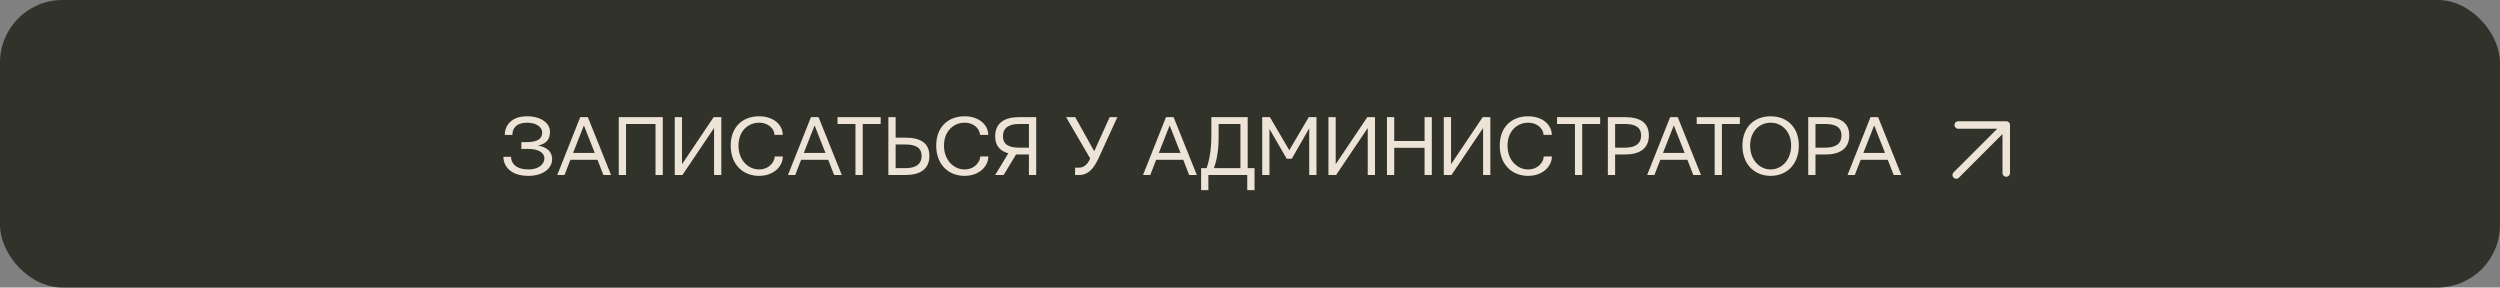 <?xml version="1.0" encoding="UTF-8"?> <svg xmlns="http://www.w3.org/2000/svg" width="400" height="46" viewBox="0 0 400 46" fill="none"><rect x="0" y="0" width="400" height="46" fill="#808080" stroke="none"/> <rect width="400" height="46" rx="10" fill="#31332B"></rect> <path d="M80.547 25.088H81.764C81.764 26.154 82.598 27.111 84.566 27.111C86.057 27.111 87.096 26.373 87.096 25.334C87.096 24.377 86.084 23.83 84.512 23.83H83.418V22.736H84.361C85.852 22.736 86.754 22.271 86.754 21.232C86.754 20.275 85.756 19.633 84.32 19.633C82.625 19.633 81.982 20.521 81.982 21.588H80.766C80.766 20.166 81.723 18.607 84.32 18.607C86.576 18.607 87.998 19.701 87.998 21.096C87.998 22.367 87.342 23.023 86.084 23.283C87.478 23.543 88.34 24.227 88.34 25.471C88.34 26.947 86.863 28.137 84.566 28.137C81.6 28.137 80.547 26.51 80.547 25.088ZM91.689 24.473H95.162L93.426 20.07L91.689 24.473ZM89.16 28L92.838 18.744H94.055L97.773 28H96.543L95.6 25.566H91.266L90.322 28H89.16ZM99.004 28V18.744H106.045V28H104.883V19.838H100.166V28H99.004ZM107.959 28V18.744H109.121V26.277L114.18 18.744H115.41V28H114.248V20.48L109.189 28H107.959ZM116.914 23.297C116.914 20.18 118.965 18.607 121.426 18.607C123.887 18.607 125.24 20.07 125.24 21.574H123.914C123.914 20.754 123.094 19.633 121.439 19.633C119.785 19.633 118.158 20.891 118.158 23.297C118.158 25.703 119.785 27.111 121.439 27.111C123.094 27.111 123.955 25.854 123.955 25.033H125.254C125.254 26.537 123.887 28.137 121.426 28.137C118.965 28.137 116.914 26.414 116.914 23.297ZM128.604 24.473H132.076L130.34 20.07L128.604 24.473ZM126.074 28L129.752 18.744H130.969L134.688 28H133.457L132.514 25.566H128.18L127.236 28H126.074ZM134.004 19.838V18.744H140.908V19.838H138.037V28H136.875V19.838H134.004ZM143.301 26.906H144.859C146.35 26.906 147.457 26.4 147.457 24.951C147.457 23.584 146.445 23.119 144.859 23.119H143.301V26.906ZM142.139 28V18.744H143.301V22.025H144.873C147.266 22.025 148.701 22.873 148.701 24.951C148.701 27.111 147.156 28 144.873 28H142.139ZM149.795 23.297C149.795 20.18 151.846 18.607 154.307 18.607C156.768 18.607 158.121 20.07 158.121 21.574H156.795C156.795 20.754 155.975 19.633 154.32 19.633C152.666 19.633 151.039 20.891 151.039 23.297C151.039 25.703 152.666 27.111 154.32 27.111C155.975 27.111 156.836 25.854 156.836 25.033H158.135C158.135 26.537 156.768 28.137 154.307 28.137C151.846 28.137 149.795 26.414 149.795 23.297ZM160.473 21.793C160.473 23.16 161.484 23.625 163.07 23.625H164.629V19.838H163.07C161.58 19.838 160.473 20.344 160.473 21.793ZM159.229 28L161.334 24.527C159.994 24.172 159.229 23.311 159.229 21.793C159.229 19.633 160.773 18.744 163.057 18.744H165.791V28H164.629V24.719H163.057C162.893 24.719 162.729 24.719 162.578 24.705L160.582 28H159.229ZM170.576 18.744H172.039L175.074 24.199L177.549 18.744H178.779L175.676 25.512L175.648 25.58H175.635C174.992 26.893 174.158 28 172.682 28H172.012V26.824H172.641C173.475 26.824 174.035 26.236 174.432 25.361L170.576 18.744ZM185.41 24.473H188.883L187.146 20.07L185.41 24.473ZM182.881 28L186.559 18.744H187.775L191.494 28H190.264L189.32 25.566H184.986L184.043 28H182.881ZM194.215 26.906H198.467V19.838H194.98V22.094C194.98 24.691 194.447 26.332 194.215 26.906ZM192.178 26.906H193.053C193.299 26.236 193.818 24.486 193.818 21.725V18.744H199.629V26.906H200.723V30.42H199.561V28H193.34V30.42H192.178V26.906ZM201.953 28V18.744H203.184L206.287 24.035L209.404 18.744H210.635V28H209.473V20.535L206.684 25.402H205.877L203.115 20.631V28H201.953ZM212.549 28V18.744H213.711V26.277L218.77 18.744H220V28H218.838V20.48L213.779 28H212.549ZM221.914 28V18.744H223.076V22.559H227.93V18.744H229.092V28H227.93V23.652H223.076V28H221.914ZM231.006 28V18.744H232.168V26.277L237.227 18.744H238.457V28H237.295V20.48L232.236 28H231.006ZM239.961 23.297C239.961 20.18 242.012 18.607 244.473 18.607C246.934 18.607 248.287 20.07 248.287 21.574H246.961C246.961 20.754 246.141 19.633 244.486 19.633C242.832 19.633 241.205 20.891 241.205 23.297C241.205 25.703 242.832 27.111 244.486 27.111C246.141 27.111 247.002 25.854 247.002 25.033H248.301C248.301 26.537 246.934 28.137 244.473 28.137C242.012 28.137 239.961 26.414 239.961 23.297ZM249.121 19.838V18.744H256.025V19.838H253.154V28H251.992V19.838H249.121ZM258.418 23.625H260.086C261.521 23.598 262.574 23.092 262.574 21.67C262.574 20.303 261.562 19.838 259.977 19.838H258.418V23.625ZM257.256 28V18.744H259.99C262.383 18.744 263.818 19.592 263.818 21.67C263.818 23.83 262.273 24.719 259.99 24.719H258.418V28H257.256ZM266.074 24.473H269.547L267.811 20.07L266.074 24.473ZM263.545 28L267.223 18.744H268.439L272.158 28H270.928L269.984 25.566H265.65L264.707 28H263.545ZM271.475 19.838V18.744H278.379V19.838H275.508V28H274.346V19.838H271.475ZM280.02 23.297C280.02 25.566 281.51 27.111 283.301 27.111C285.092 27.111 286.582 25.566 286.582 23.297C286.582 21.027 285.092 19.633 283.301 19.633C281.51 19.633 280.02 21.027 280.02 23.297ZM278.789 23.297C278.789 20.316 280.703 18.607 283.301 18.607C285.898 18.607 287.812 20.316 287.812 23.297C287.812 26.277 285.898 28.137 283.301 28.137C280.703 28.137 278.789 26.277 278.789 23.297ZM290.479 23.625H292.146C293.582 23.598 294.635 23.092 294.635 21.67C294.635 20.303 293.623 19.838 292.037 19.838H290.479V23.625ZM289.316 28V18.744H292.051C294.443 18.744 295.879 19.592 295.879 21.67C295.879 23.83 294.334 24.719 292.051 24.719H290.479V28H289.316ZM298.135 24.473H301.607L299.871 20.07L298.135 24.473ZM295.605 28L299.283 18.744H300.5L304.219 28H302.988L302.045 25.566H297.711L296.768 28H295.605Z" fill="#EDE3D6"></path> <path d="M313 28L321 20ZM321 20V27.68ZM321 20H313.32Z" fill="white"></path> <path d="M313 28L321 20M321 20V27.68M321 20H313.32" stroke="#EDE3D6" stroke-width="1.2" stroke-linecap="round" stroke-linejoin="round"></path> </svg> 